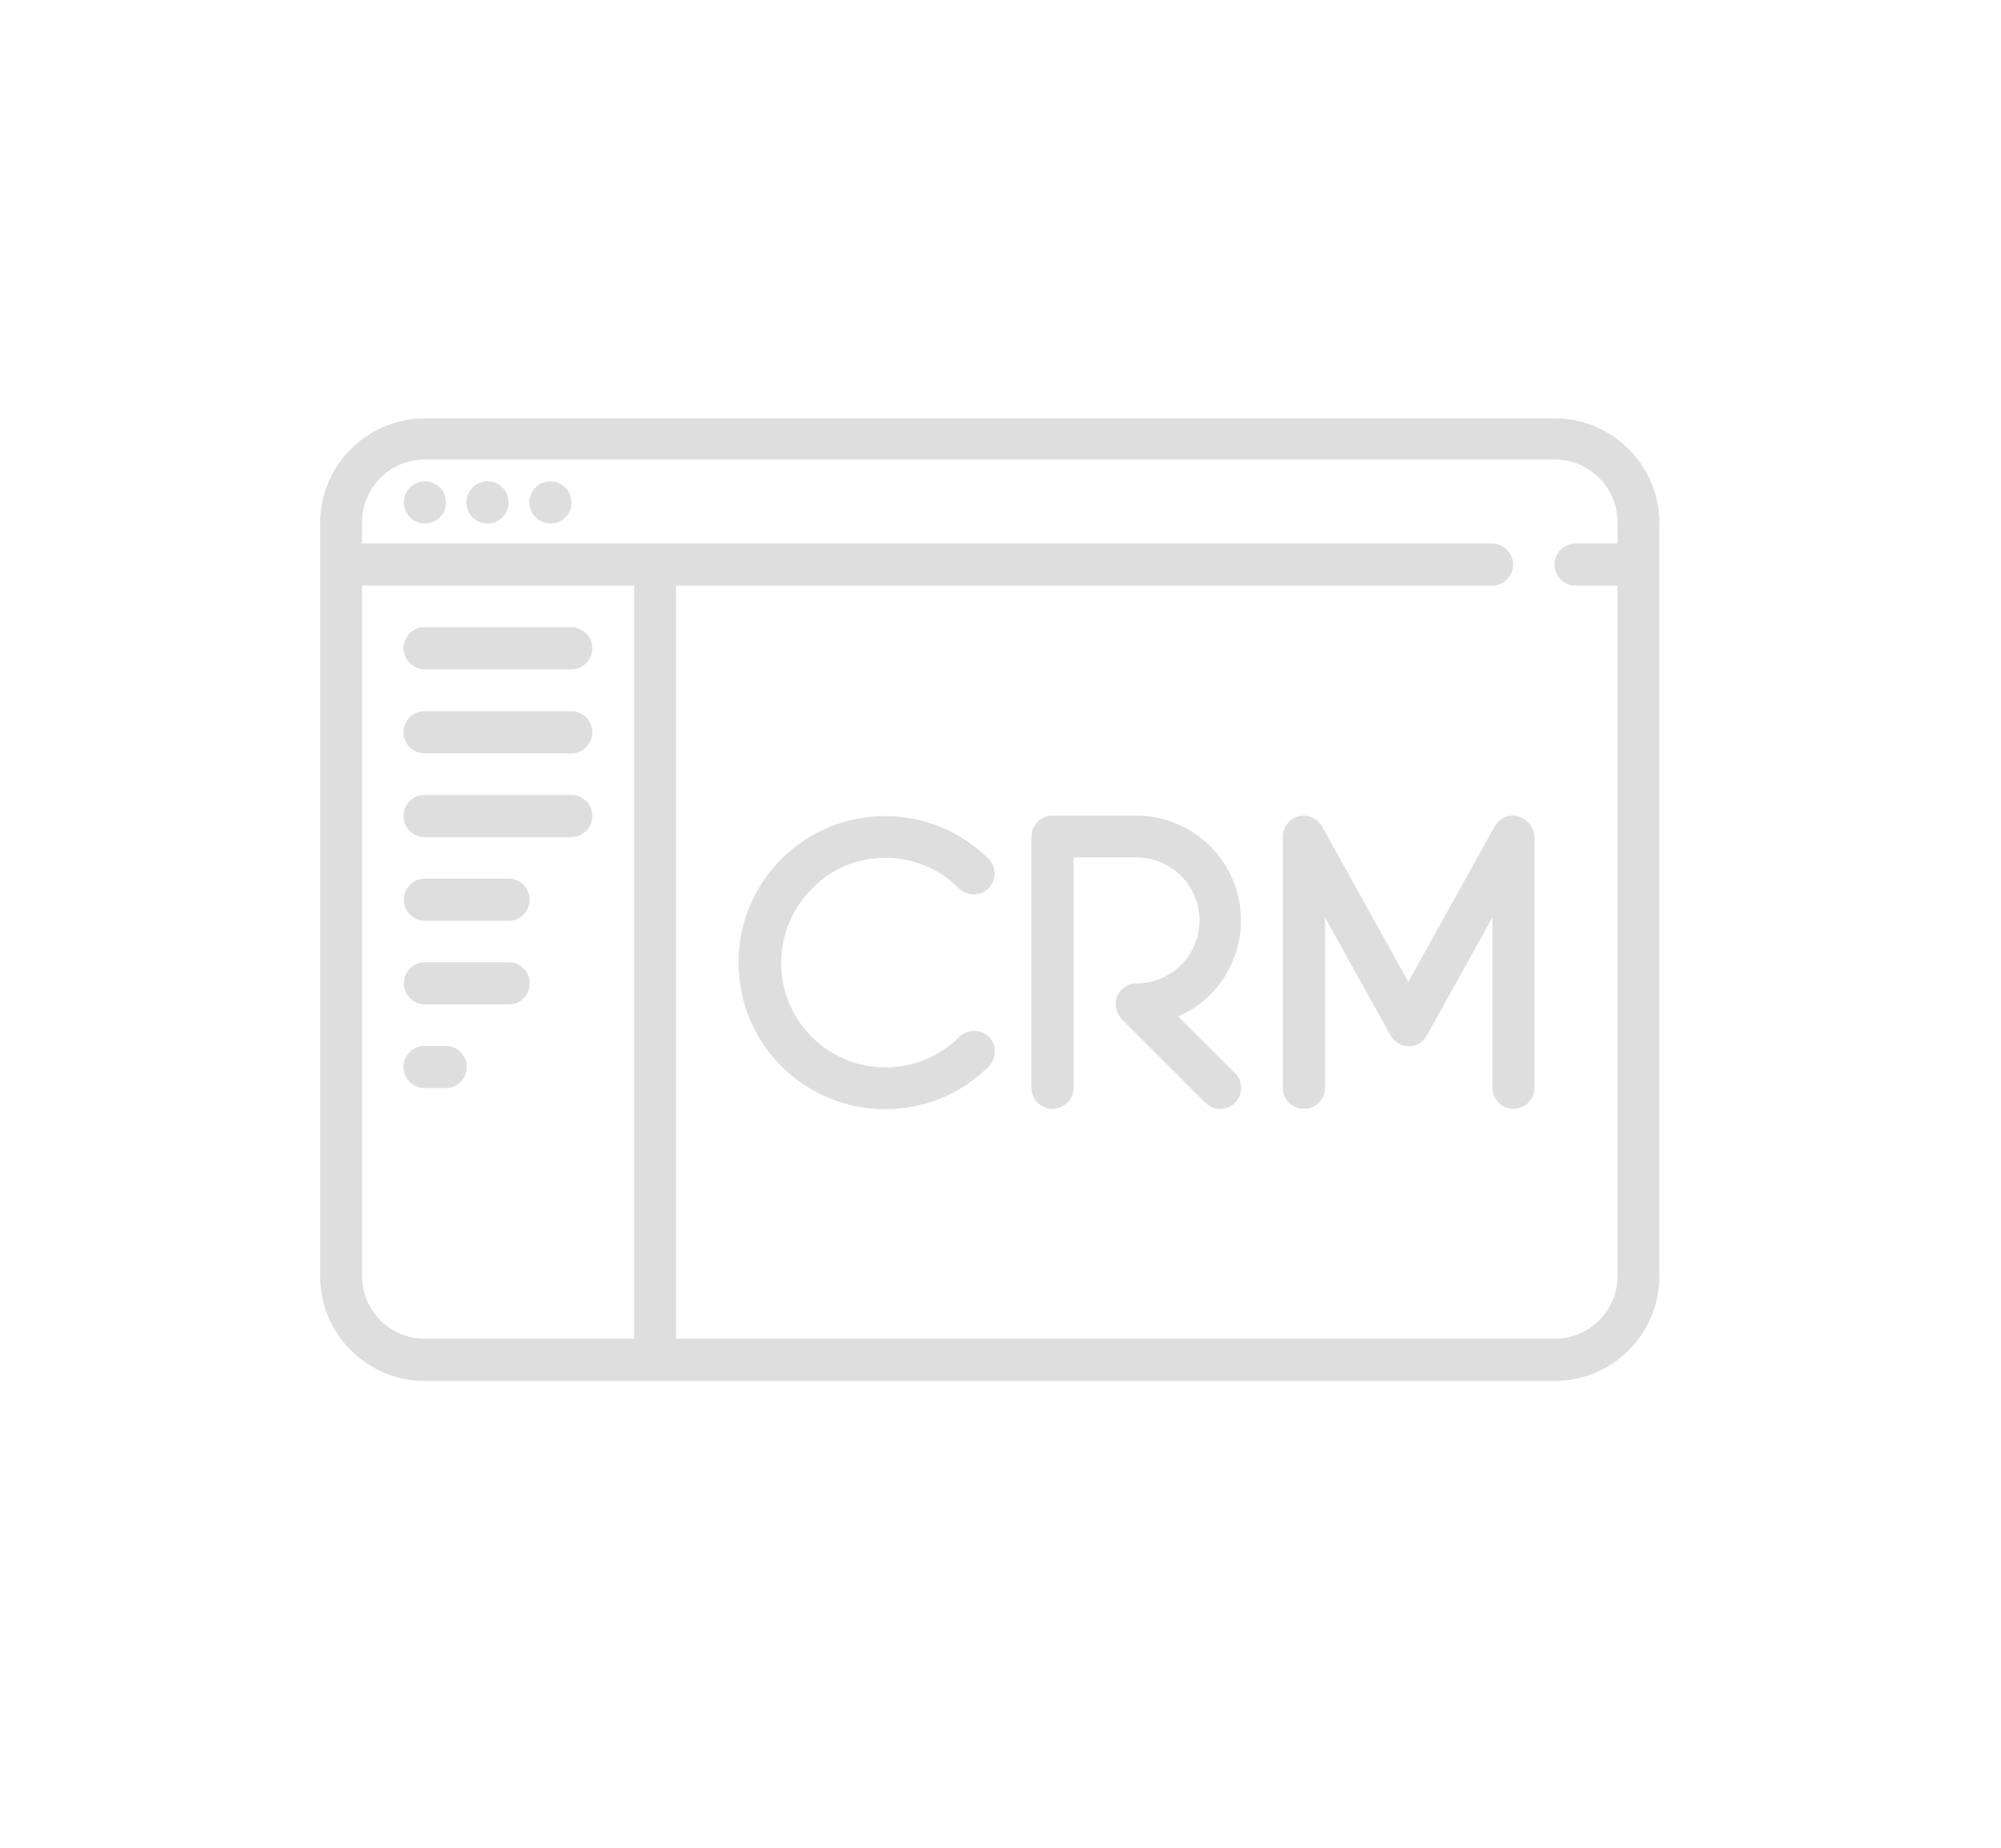 <?xml version="1.0" encoding="UTF-8"?> <!-- Generator: Adobe Illustrator 22.1.0, SVG Export Plug-In . SVG Version: 6.00 Build 0) --> <svg xmlns="http://www.w3.org/2000/svg" xmlns:xlink="http://www.w3.org/1999/xlink" id="Capa_1" x="0px" y="0px" viewBox="0 0 550 508" style="enable-background:new 0 0 550 508;" xml:space="preserve"> <style type="text/css"> .st0{fill:#DEDEDE;} .st1{fill-rule:evenodd;clip-rule:evenodd;fill:#DEDEDE;} </style> <g> <path class="st0" d="M427.3,115H116.8c-15.9,0-28.8,12.9-28.8,28.8v207c0,15.9,12.9,28.8,28.8,28.8h310.5 c15.9,0,28.8-12.9,28.8-28.8v-207C456.1,127.9,443.2,115,427.3,115z M99.5,350.8V161h74.8v207h-57.5 C107.3,368,99.5,360.3,99.5,350.8z M427.3,368H185.8V161h224.3c3.2,0,5.8-2.6,5.8-5.8c0-3.2-2.6-5.8-5.8-5.8H99.5v-5.8 c0-9.5,7.7-17.3,17.3-17.3h310.5c9.5,0,17.3,7.7,17.3,17.3v5.8h-11.5c-3.2,0-5.8,2.6-5.8,5.8c0,3.2,2.6,5.8,5.8,5.8h11.5v189.8 C444.6,360.3,436.8,368,427.3,368z"></path> <path class="st0" d="M116.8,132.3c-1.5,0-3,0.6-4.1,1.7c-1.1,1.1-1.7,2.6-1.7,4.1c0,1.5,0.6,3,1.7,4.1c1.1,1.1,2.6,1.7,4.1,1.7 c1.5,0,3-0.6,4.1-1.7c1.1-1.1,1.7-2.6,1.7-4.1c0-1.5-0.6-3-1.7-4.1C119.8,132.9,118.3,132.3,116.8,132.3z"></path> <path class="st0" d="M134,132.3c-1.5,0-3,0.6-4.1,1.7c-1.1,1.1-1.7,2.6-1.7,4.1c0,1.5,0.6,3,1.7,4.1c1.1,1.1,2.6,1.7,4.1,1.7 c1.5,0,3-0.6,4.1-1.7c1.1-1.1,1.7-2.6,1.7-4.1c0-1.5-0.6-3-1.7-4.1C137,132.9,135.6,132.3,134,132.3z"></path> <path class="st0" d="M151.3,132.3c-1.5,0-3,0.6-4.1,1.7c-1.1,1.1-1.7,2.6-1.7,4.1c0,1.5,0.6,3,1.7,4.1c1.1,1.1,2.6,1.7,4.1,1.7 c1.5,0,3-0.6,4.1-1.7c1.1-1.1,1.7-2.6,1.7-4.1c0-1.5-0.6-3-1.7-4.1C154.3,132.9,152.8,132.3,151.3,132.3z"></path> <path class="st0" d="M116.8,184H157c3.2,0,5.8-2.6,5.8-5.8c0-3.2-2.6-5.8-5.8-5.8h-40.3c-3.2,0-5.8,2.6-5.8,5.8 C111,181.4,113.6,184,116.8,184z"></path> <path class="st0" d="M157,195.5h-40.3c-3.2,0-5.8,2.6-5.8,5.8c0,3.2,2.6,5.8,5.8,5.8H157c3.2,0,5.8-2.6,5.8-5.8 C162.8,198.1,160.2,195.5,157,195.5z"></path> <path class="st0" d="M157,218.5h-40.3c-3.2,0-5.8,2.6-5.8,5.8c0,3.2,2.6,5.8,5.8,5.8H157c3.2,0,5.8-2.6,5.8-5.8 C162.8,221.1,160.2,218.5,157,218.5z"></path> <path class="st0" d="M139.8,241.5h-23c-3.2,0-5.8,2.6-5.8,5.8c0,3.2,2.6,5.8,5.8,5.8h23c3.2,0,5.8-2.6,5.8-5.8 C145.5,244.1,143,241.5,139.8,241.5z"></path> <path class="st0" d="M139.8,264.5h-23c-3.2,0-5.8,2.6-5.8,5.8s2.6,5.8,5.8,5.8h23c3.2,0,5.8-2.6,5.8-5.8S143,264.5,139.8,264.5z"></path> <path class="st0" d="M122.5,287.5h-5.8c-3.2,0-5.8,2.6-5.8,5.8s2.6,5.8,5.8,5.8h5.8c3.2,0,5.8-2.6,5.8-5.8S125.7,287.5,122.5,287.5 z"></path> <path class="st0" d="M243.3,235.8c7.7,0,14.9,3,20.3,8.4c2.2,2.2,5.9,2.2,8.1,0c2.2-2.2,2.2-5.9,0-8.1c-15.7-15.7-41.2-15.7-56.9,0 c-7.6,7.6-11.8,17.7-11.8,28.5c0,10.8,4.2,20.9,11.8,28.5c7.8,7.8,18.2,11.8,28.5,11.8c10.3,0,20.6-3.9,28.5-11.8 c2.2-2.2,2.2-5.9,0-8.1c-2.2-2.2-5.9-2.2-8.1,0c-5.4,5.4-12.7,8.4-20.3,8.4c-7.7,0-14.9-3-20.3-8.4c-5.4-5.4-8.4-12.7-8.4-20.3 s3-14.9,8.4-20.3C228.4,238.8,235.6,235.8,243.3,235.8z"></path> <path class="st0" d="M323.8,279.4c10.2-4.4,17.3-14.6,17.3-26.4c0-15.9-12.9-28.8-28.8-28.8h-23c-3.2,0-5.8,2.6-5.8,5.8 c0,0.2,0,0.4,0,0.6V299c0,3.2,2.6,5.8,5.8,5.8c3.2,0,5.8-2.6,5.8-5.8v-63.3h17.3c9.5,0,17.3,7.7,17.3,17.3 c0,9.5-7.7,17.3-17.3,17.3c-2.3,0-4.4,1.4-5.3,3.5s-0.4,4.6,1.2,6.3l23,23c1.1,1.1,2.6,1.7,4.1,1.7s2.9-0.6,4.1-1.7 c2.2-2.2,2.2-5.9,0-8.1L323.8,279.4z"></path> <path class="st0" d="M417.3,224.4c-2.5-0.7-5.2,0.5-6.5,2.8l-23.7,42.7l-23.7-42.7c-1.3-2.3-3.9-3.4-6.5-2.8 c-2.5,0.7-4.3,2.9-4.3,5.6v69c0,3.2,2.6,5.8,5.8,5.8s5.8-2.6,5.8-5.8v-46.8l18,32.4c1,1.8,2.9,3,5,3s4-1.1,5-3l18-32.4V299 c0,3.2,2.6,5.8,5.8,5.8s5.8-2.6,5.8-5.8v-69C421.6,227.4,419.8,225.1,417.3,224.4z"></path> </g> </svg> 